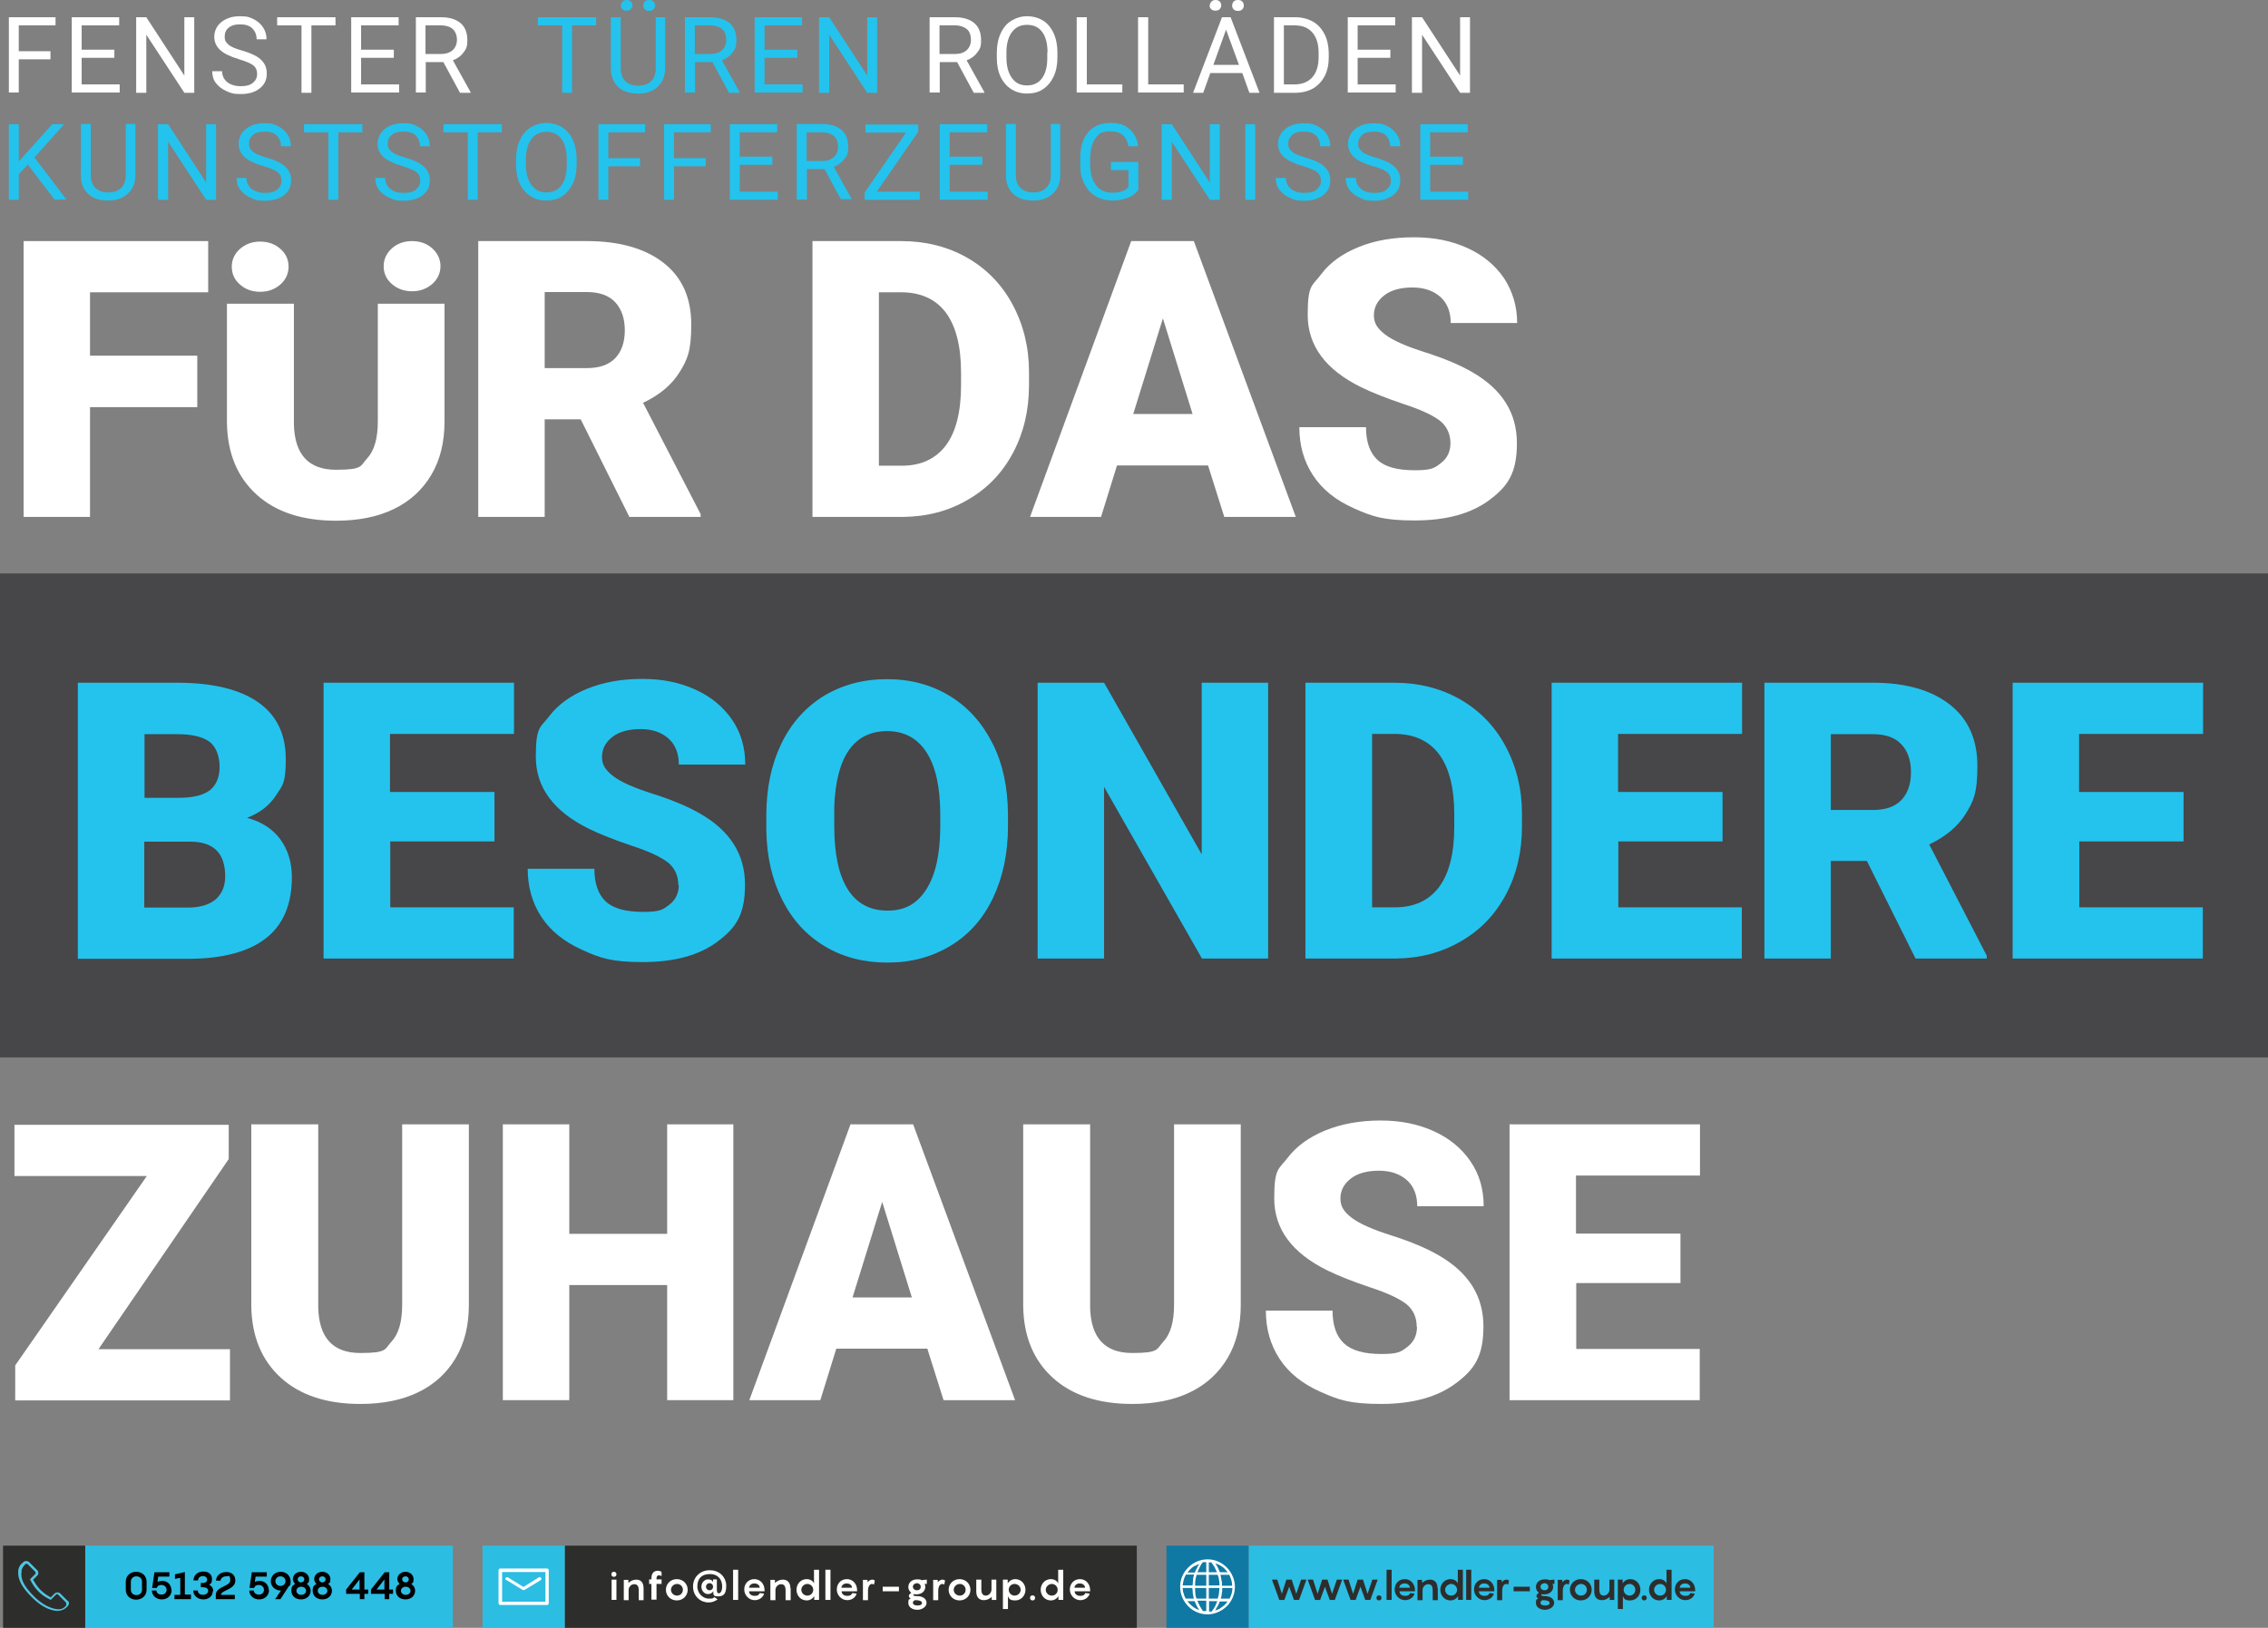 <svg xmlns="http://www.w3.org/2000/svg" viewBox="0 0 894.4 642.1"><rect x="0" y="0" width="894.4" height="642.1" fill="#808080" stroke="none"/><defs><style>      .cls-1 {        fill: #4fc6e0;      }      .cls-1, .cls-2 {        fill-rule: evenodd;      }      .cls-3, .cls-2 {        fill: #fff;      }      .cls-4 {        fill: #414042;        mix-blend-mode: multiply;      }      .cls-4, .cls-5, .cls-6, .cls-7, .cls-8 {        isolation: isolate;      }      .cls-4, .cls-6, .cls-8 {        opacity: .9;      }      .cls-9, .cls-6 {        fill: #23c3ed;      }      .cls-10, .cls-7 {        fill: #2d2d2c;      }      .cls-7 {        mix-blend-mode: hard-light;      }      .cls-8 {        fill: #0478a7;      }    </style></defs><g><g id="Layer_1"><g class="cls-5"><g id="Layer_2"><g id="Layer_2-2"><g><rect class="cls-4" y="226.2" width="894.4" height="190.9"></rect><g><g><path class="cls-3" d="M19.9,23.4H7.4v13.1h-3.9V6.8h18.4v3.2H7.4v10.2h12.5s0,3.2,0,3.2Z"></path><path class="cls-3" d="M45.1,22.8h-12.9v10.5h15v3.2h-18.9V6.8h18.7v3.2h-14.8v9.6h12.9v3.2h0Z"></path><path class="cls-3" d="M76.6,36.6h-3.9l-15-22.9v22.9h-4V6.8h4l15,23V6.8h3.9s0,29.8,0,29.8Z"></path><path class="cls-3" d="M94.1,23.3c-3.4-1-5.8-2.2-7.3-3.6s-2.3-3.1-2.3-5.2.9-4.3,2.8-5.8c1.9-1.5,4.3-2.3,7.3-2.3s3.9.4,5.5,1.2c1.6.8,2.8,1.9,3.7,3.3.9,1.4,1.3,2.9,1.3,4.6h-3.9c0-1.8-.6-3.2-1.7-4.3s-2.8-1.6-4.8-1.6-3.4.4-4.5,1.3c-1.1.9-1.6,2-1.6,3.6s.5,2.2,1.5,3.1,2.8,1.6,5.2,2.3c2.5.7,4.4,1.5,5.8,2.3s2.4,1.8,3.1,2.9,1,2.4,1,4c0,2.4-.9,4.3-2.8,5.8-1.9,1.5-4.4,2.2-7.5,2.2s-3.9-.4-5.7-1.2c-1.8-.8-3.1-1.9-4.1-3.2s-1.4-2.9-1.4-4.6h3.9c0,1.8.7,3.2,2,4.3,1.3,1,3.1,1.6,5.3,1.6s3.7-.4,4.8-1.3,1.7-2,1.7-3.5-.5-2.6-1.5-3.4c-1-.8-2.9-1.6-5.6-2.4h0Z"></path><path class="cls-3" d="M132.4,10h-9.6v26.6h-3.9V10h-9.6v-3.2h23v3.2h0Z"></path><path class="cls-3" d="M155.3,22.8h-12.9v10.5h15v3.2h-18.9V6.8h18.7v3.2h-14.8v9.6h12.9v3.2h0Z"></path><path class="cls-3" d="M174.9,24.5h-7v12h-3.9V6.8h9.9c3.4,0,5.9.8,7.7,2.3,1.8,1.5,2.7,3.8,2.7,6.7s-.5,3.5-1.5,4.9c-1,1.4-2.4,2.4-4.2,3.1l7,12.6v.2h-4.2l-6.5-12h0ZM167.9,21.3h6c1.9,0,3.5-.5,4.6-1.5s1.7-2.4,1.7-4.1-.6-3.3-1.6-4.2-2.7-1.5-4.8-1.5h-6v11.3h0Z"></path><path class="cls-9" d="M235.2,10h-9.6v26.6h-3.9V10h-9.6v-3.2h23v3.2h0Z"></path><path class="cls-9" d="M262.3,6.8v20.2c0,2.8-.9,5.1-2.6,6.9s-4.1,2.8-7.1,3h-1c-3.3,0-5.9-.8-7.8-2.6s-2.9-4.2-2.9-7.3V6.8h3.9v20.2c0,2.1.6,3.8,1.8,5,1.2,1.2,2.9,1.8,5.1,1.8s3.9-.6,5.1-1.8c1.2-1.2,1.8-2.9,1.8-5V6.8h4,0ZM244.9,2.2c0-.6.2-1.1.6-1.5S246.4,0,247.1,0s1.3.2,1.7.6c.4.4.6.9.6,1.5s-.2,1.1-.6,1.5-.9.6-1.7.6-1.3-.2-1.7-.6c-.4-.4-.6-.9-.6-1.5ZM253.7,2.2c0-.6.2-1.1.6-1.6.4-.4.9-.6,1.7-.6s1.3.2,1.7.6c.4.4.6.9.6,1.6s-.2,1.1-.6,1.5-.9.6-1.7.6-1.3-.2-1.7-.6c-.4-.4-.6-.9-.6-1.5Z"></path><path class="cls-9" d="M281.1,24.5h-7v12h-4V6.8h9.9c3.4,0,5.9.8,7.7,2.3s2.7,3.8,2.7,6.7-.5,3.5-1.5,4.9c-1,1.4-2.4,2.4-4.2,3.1l7,12.6v.2h-4.2l-6.5-12h0ZM274.1,21.3h6c2,0,3.5-.5,4.6-1.5s1.7-2.4,1.7-4.1-.5-3.3-1.6-4.2-2.7-1.5-4.8-1.5h-6v11.3h0Z"></path><path class="cls-9" d="M314.4,22.8h-12.9v10.5h15v3.2h-18.9V6.8h18.7v3.2h-14.8v9.6h12.9v3.2h0Z"></path><path class="cls-9" d="M346,36.6h-4l-15-22.9v22.9h-4V6.8h4l15,23V6.8h3.9v29.8Z"></path><path class="cls-3" d="M377.6,24.5h-7v12h-4V6.8h9.9c3.4,0,5.9.8,7.7,2.3s2.7,3.8,2.7,6.7-.5,3.5-1.5,4.9c-1,1.4-2.4,2.4-4.2,3.1l7,12.6v.2h-4.2l-6.5-12h0ZM370.6,21.3h6c2,0,3.5-.5,4.6-1.5s1.7-2.4,1.7-4.1-.5-3.3-1.6-4.2-2.7-1.5-4.8-1.5h-6v11.3h0Z"></path><path class="cls-3" d="M417,22.6c0,2.9-.5,5.5-1.5,7.6s-2.4,3.8-4.2,5c-1.8,1.2-3.9,1.7-6.3,1.7s-4.4-.6-6.2-1.7c-1.8-1.2-3.2-2.8-4.2-4.9-1-2.1-1.5-4.6-1.5-7.4v-2.1c0-2.9.5-5.4,1.5-7.6,1-2.2,2.4-3.9,4.2-5s3.9-1.8,6.2-1.8,4.5.6,6.3,1.7c1.8,1.1,3.2,2.8,4.2,5s1.5,4.7,1.5,7.6c0,0,0,1.9,0,1.9ZM413.1,20.7c0-3.5-.7-6.2-2.1-8.1s-3.4-2.8-6-2.8-4.4.9-5.9,2.8c-1.4,1.9-2.2,4.5-2.2,7.9v2.2c0,3.4.7,6.1,2.2,8.1,1.4,2,3.4,2.9,5.9,2.9s4.5-.9,5.9-2.8c1.4-1.9,2.1-4.5,2.1-7.9,0,0,0-2.2,0-2.2Z"></path><path class="cls-3" d="M428.5,33.3h14.1v3.2h-18V6.8h4v26.6h0Z"></path><path class="cls-3" d="M452.7,33.3h14.1v3.2h-18V6.8h4v26.6h0Z"></path><path class="cls-3" d="M489.8,28.8h-12.5l-2.8,7.8h-4l11.4-29.8h3.4l11.4,29.8h-4l-2.8-7.8h0ZM477.1,2.2c0-.6.2-1.1.6-1.5S478.5,0,479.3,0s1.3.2,1.7.6c.4.4.6.9.6,1.5s-.2,1.1-.6,1.5-.9.6-1.7.6-1.3-.2-1.7-.6c-.4-.4-.6-.9-.6-1.5ZM478.5,25.6h10.1l-5.1-13.9-5,13.9ZM485.9,2.2c0-.6.2-1.1.6-1.6.4-.4.9-.6,1.7-.6s1.3.2,1.7.6c.4.4.6.9.6,1.6s-.2,1.1-.6,1.5-.9.6-1.7.6-1.3-.2-1.7-.6-.6-.9-.6-1.5Z"></path><path class="cls-3" d="M502.4,36.6V6.8h8.4c2.6,0,4.9.6,6.9,1.7,2,1.1,3.5,2.8,4.6,4.9,1.1,2.1,1.6,4.5,1.7,7.3v1.9c0,2.8-.5,5.3-1.6,7.4-1.1,2.1-2.6,3.7-4.6,4.9-2,1.1-4.3,1.7-7,1.7h-8.2ZM506.3,10v23.3h4.1c3,0,5.4-.9,7.1-2.8,1.7-1.9,2.5-4.6,2.5-8v-1.7c0-3.4-.8-6-2.4-7.9-1.6-1.9-3.8-2.8-6.8-2.9h-4.6,0Z"></path><path class="cls-3" d="M548.3,22.8h-12.9v10.5h15v3.2h-18.9V6.8h18.7v3.2h-14.8v9.6h12.9v3.2h0Z"></path><path class="cls-3" d="M579.8,36.6h-4l-15-22.9v22.9h-4V6.8h4l15,23V6.8h3.9v29.8Z"></path></g><g><path class="cls-9" d="M11,64.9l-3.6,3.8v10.1h-3.9v-29.8h3.9v14.7l13.2-14.7h4.7l-11.7,13.1,12.6,16.6h-4.7s-10.6-13.8-10.5-13.8Z"></path><path class="cls-9" d="M53.4,49v20.2c0,2.8-.9,5.1-2.7,6.9s-4.1,2.8-7.1,3h-1c-3.3,0-5.8-.8-7.8-2.6s-2.9-4.2-2.9-7.3v-20.3h3.9v20.2c0,2.2.6,3.8,1.8,5,1.2,1.2,2.9,1.8,5.1,1.8s3.9-.6,5.1-1.8,1.8-2.9,1.8-5v-20.2s4,0,4,0Z"></path><path class="cls-9" d="M85.2,78.8h-3.9l-15-22.9v22.9h-4v-29.8h4l15,23v-23h3.9s0,29.8,0,29.8Z"></path><path class="cls-9" d="M103.7,65.5c-3.4-1-5.8-2.2-7.3-3.6s-2.3-3.2-2.3-5.2.9-4.3,2.8-5.8c1.9-1.5,4.3-2.3,7.3-2.3s3.9.4,5.5,1.2c1.6.8,2.8,1.9,3.7,3.3.9,1.4,1.3,2.9,1.3,4.6h-3.9c0-1.8-.6-3.2-1.7-4.3s-2.8-1.5-4.8-1.5-3.4.4-4.5,1.3-1.6,2-1.6,3.5.5,2.2,1.5,3.1,2.8,1.6,5.2,2.3c2.5.7,4.4,1.5,5.8,2.3,1.4.8,2.4,1.8,3.1,2.9s1,2.4,1,3.9c0,2.4-.9,4.3-2.8,5.8-1.9,1.4-4.4,2.2-7.5,2.2s-3.9-.4-5.7-1.2c-1.8-.8-3.1-1.9-4.1-3.2s-1.4-2.9-1.4-4.6h3.9c0,1.8.7,3.2,2,4.3,1.3,1,3.1,1.6,5.3,1.6s3.7-.4,4.8-1.3,1.7-2,1.7-3.5-.5-2.6-1.5-3.4c-1-.8-2.9-1.6-5.6-2.4h0Z"></path><path class="cls-9" d="M143,52.2h-9.6v26.6h-3.9v-26.6h-9.6v-3.2h23v3.2h0Z"></path><path class="cls-9" d="M158.6,65.5c-3.4-1-5.8-2.2-7.4-3.6s-2.3-3.2-2.3-5.2.9-4.3,2.8-5.8c1.9-1.5,4.3-2.3,7.3-2.3s3.9.4,5.5,1.2c1.6.8,2.8,1.9,3.7,3.3s1.3,2.9,1.3,4.6h-3.9c0-1.8-.6-3.2-1.7-4.3s-2.8-1.5-4.9-1.5-3.4.4-4.5,1.3-1.6,2-1.6,3.5.5,2.2,1.5,3.1,2.8,1.6,5.2,2.3c2.5.7,4.4,1.5,5.8,2.3,1.4.8,2.4,1.8,3.1,2.9s1,2.4,1,3.9c0,2.4-.9,4.3-2.8,5.8-1.9,1.4-4.4,2.2-7.5,2.2s-3.9-.4-5.7-1.2c-1.8-.8-3.1-1.9-4.1-3.2s-1.4-2.9-1.4-4.6h3.9c0,1.8.7,3.2,2,4.3s3.1,1.6,5.3,1.6,3.7-.4,4.8-1.3,1.7-2,1.7-3.5-.5-2.6-1.5-3.4c-1-.8-2.9-1.6-5.6-2.4h0Z"></path><path class="cls-9" d="M198,52.2h-9.6v26.6h-3.9v-26.6h-9.6v-3.2h23v3.2h0Z"></path><path class="cls-9" d="M227.4,64.8c0,2.9-.5,5.5-1.5,7.6s-2.4,3.8-4.2,5-3.9,1.7-6.3,1.7-4.4-.6-6.2-1.7c-1.8-1.2-3.2-2.8-4.2-4.9-1-2.1-1.5-4.6-1.5-7.4v-2.2c0-2.9.5-5.4,1.5-7.6,1-2.2,2.4-3.9,4.2-5s3.9-1.8,6.2-1.8,4.5.6,6.3,1.7c1.8,1.2,3.2,2.8,4.2,5,1,2.2,1.5,4.7,1.5,7.6v1.9ZM223.5,62.9c0-3.5-.7-6.2-2.1-8.1s-3.4-2.8-5.9-2.8-4.4.9-5.9,2.8c-1.4,1.9-2.2,4.5-2.2,7.9v2.2c0,3.4.7,6.1,2.2,8.1s3.4,2.9,5.9,2.9,4.5-.9,5.9-2.8,2.1-4.5,2.1-7.9v-2.2Z"></path><path class="cls-9" d="M252.4,65.6h-12.5v13.2h-3.9v-29.8h18.4v3.2h-14.5v10.2h12.5v3.2h0Z"></path><path class="cls-9" d="M278.3,65.6h-12.5v13.2h-3.9v-29.8h18.4v3.2h-14.5v10.2h12.5v3.2h0Z"></path><path class="cls-9" d="M304.6,65h-12.9v10.6h15v3.2h-18.9v-29.8h18.7v3.2h-14.8v9.6h12.9v3.2h0Z"></path><path class="cls-9" d="M325.2,66.7h-7v12h-4v-29.8h9.9c3.4,0,5.9.8,7.7,2.3,1.8,1.5,2.7,3.8,2.7,6.7s-.5,3.5-1.5,4.8-2.4,2.4-4.2,3.1l7,12.6v.2h-4.2l-6.5-12h0ZM318.2,63.5h6c2,0,3.5-.5,4.6-1.5,1.1-1,1.7-2.4,1.7-4.1s-.5-3.3-1.6-4.2-2.7-1.5-4.8-1.5h-6v11.3h0Z"></path><path class="cls-9" d="M345.7,75.6h17v3.2h-21.7v-2.9l16.3-23.6h-16v-3.2h20.8v2.9l-16.4,23.7Z"></path><path class="cls-9" d="M387.4,65h-12.9v10.6h15v3.2h-18.9v-29.8h18.7v3.2h-14.8v9.6h12.9v3.2h0Z"></path><path class="cls-9" d="M418.1,49v20.2c0,2.8-.9,5.1-2.6,6.9s-4.1,2.8-7.1,3h-1c-3.3,0-5.9-.8-7.8-2.6s-2.9-4.2-2.9-7.3v-20.3h3.9v20.2c0,2.2.6,3.8,1.8,5,1.2,1.2,2.9,1.8,5.1,1.8s3.9-.6,5.1-1.8,1.8-2.9,1.8-5v-20.2s4,0,4,0Z"></path><path class="cls-9" d="M449,74.8c-1,1.4-2.4,2.5-4.2,3.2s-3.9,1.1-6.3,1.1-4.6-.6-6.5-1.7-3.3-2.8-4.4-4.9-1.6-4.5-1.6-7.3v-2.6c0-4.5,1-8,3.1-10.4,2.1-2.5,5-3.7,8.8-3.7s5.6.8,7.5,2.4,3,3.8,3.5,6.8h-3.9c-.7-4-3.1-5.9-7-5.9s-4.6.9-6,2.8c-1.4,1.8-2,4.5-2.1,8v2.4c0,3.3.8,6,2.3,8s3.6,3,6.2,3,2.8-.2,3.9-.5c1.1-.3,2-.9,2.7-1.7v-6.7h-6.9v-3.2h10.8v10.9h0Z"></path><path class="cls-9" d="M481.1,78.8h-4l-15-22.9v22.9h-4v-29.8h4l15,23v-23h3.9v29.8Z"></path><path class="cls-9" d="M495,78.8h-3.9v-29.8h3.9v29.8Z"></path><path class="cls-9" d="M513.7,65.5c-3.4-1-5.8-2.2-7.4-3.6s-2.3-3.2-2.3-5.2.9-4.3,2.8-5.8c1.9-1.5,4.3-2.3,7.3-2.3s3.9.4,5.5,1.2c1.6.8,2.8,1.9,3.7,3.3.9,1.4,1.3,2.9,1.3,4.6h-4c0-1.8-.6-3.2-1.7-4.3s-2.8-1.5-4.8-1.5-3.5.4-4.5,1.3-1.6,2-1.6,3.5.5,2.2,1.5,3.1,2.8,1.6,5.2,2.3c2.5.7,4.4,1.5,5.8,2.3,1.4.8,2.4,1.8,3.1,2.9s1,2.4,1,3.9c0,2.4-.9,4.3-2.8,5.8-1.9,1.4-4.4,2.2-7.5,2.2s-4-.4-5.7-1.2c-1.8-.8-3.1-1.9-4.1-3.2s-1.4-2.9-1.4-4.6h4c0,1.8.7,3.2,2,4.3s3.1,1.6,5.3,1.6,3.7-.4,4.8-1.3,1.7-2,1.7-3.5-.5-2.6-1.5-3.4c-1-.8-2.9-1.6-5.6-2.4h0Z"></path><path class="cls-9" d="M541.2,65.5c-3.4-1-5.8-2.2-7.3-3.6-1.5-1.4-2.3-3.2-2.3-5.2s.9-4.3,2.8-5.8c1.9-1.5,4.3-2.3,7.3-2.3s3.9.4,5.5,1.2c1.6.8,2.8,1.9,3.7,3.3.9,1.4,1.3,2.9,1.3,4.6h-4c0-1.8-.6-3.2-1.7-4.3s-2.8-1.5-4.8-1.5-3.5.4-4.5,1.3-1.6,2-1.6,3.5.5,2.2,1.5,3.1,2.8,1.6,5.2,2.3c2.5.7,4.4,1.5,5.8,2.3,1.4.8,2.4,1.8,3.1,2.9s1,2.4,1,3.9c0,2.4-.9,4.3-2.8,5.8-1.9,1.4-4.4,2.2-7.5,2.2s-4-.4-5.7-1.2c-1.8-.8-3.1-1.9-4.1-3.2-1-1.4-1.4-2.9-1.4-4.6h4c0,1.8.7,3.2,2,4.3s3.1,1.6,5.3,1.6,3.7-.4,4.8-1.3,1.7-2,1.7-3.5-.5-2.6-1.5-3.4c-1-.8-2.9-1.6-5.6-2.4h0Z"></path><path class="cls-9" d="M576.9,65h-12.9v10.6h15v3.2h-18.9v-29.8h18.7v3.2h-14.8v9.6h12.9v3.2h0Z"></path></g><g><path class="cls-3" d="M77.8,160.6h-42.3v43.3H9.3v-108.8h72.8v20.2h-46.6v25h42.3v20.2h0Z"></path><path class="cls-3" d="M175.3,119.7v46.6c0,8.1-1.7,15.1-5.2,21s-8.4,10.4-14.8,13.5c-6.4,3.1-14,4.6-22.8,4.6-13.2,0-23.7-3.4-31.3-10.3-7.6-6.9-11.5-16.3-11.7-28.2v-47.1h26.4v47.6c.3,11.9,5.8,17.9,16.6,17.9s9.5-1.5,12.3-4.5c2.8-3,4.2-7.9,4.2-14.6v-46.4h26.2ZM91.4,105.2c0-2.7,1.1-5.1,3.2-7,2.2-1.9,4.8-2.9,8-2.9s5.9,1,8,2.9c2.2,1.9,3.2,4.3,3.2,7s-1.1,5.1-3.2,7c-2.2,1.9-4.8,2.9-8,2.9s-5.9-1-8-2.9c-2.2-1.9-3.2-4.3-3.2-7ZM151.3,105c0-2.7,1.1-5.1,3.2-7s4.8-2.9,8-2.9,5.9,1,8,2.9,3.2,4.3,3.2,7-1.1,5.1-3.2,7c-2.2,1.9-4.9,2.9-8,2.9s-5.9-1-8-2.9c-2.2-1.9-3.2-4.3-3.2-7Z"></path><path class="cls-3" d="M229,165.4h-14.2v38.5h-26.2v-108.8h42.8c12.9,0,23,2.9,30.3,8.6,7.3,5.7,10.9,13.8,10.9,24.3s-1.5,13.8-4.6,18.8-7.9,9-14.4,12.1l22.7,43.9v1.1h-28.1l-19.2-38.5h0ZM214.8,145.2h16.6c5,0,8.7-1.3,11.2-3.9s3.8-6.3,3.8-11-1.3-8.4-3.8-11.1c-2.5-2.7-6.3-4-11.2-4h-16.6v30Z"></path><path class="cls-3" d="M320.4,203.9v-108.8h35c9.6,0,18.3,2.2,25.9,6.5,7.7,4.4,13.7,10.5,18,18.5s6.5,16.9,6.5,26.7v5c0,10-2.1,18.9-6.3,26.8-4.2,7.9-10.1,14.1-17.8,18.5-7.6,4.5-16.2,6.7-25.6,6.8h-35.8,0ZM346.6,115.3v68.4h9.1c7.5,0,13.3-2.7,17.3-8s6-13.3,6-23.9v-4.7c0-10.5-2-18.4-6-23.8-4-5.3-9.9-8-17.6-8h-8.8Z"></path><path class="cls-3" d="M476.5,183.6h-36l-6.3,20.3h-28l39.9-108.8h24.7l40.2,108.8h-28.2l-6.4-20.3h0ZM446.9,163.3h23.4l-11.7-37.7-11.7,37.7h0Z"></path><path class="cls-3" d="M572,175c0-3.8-1.4-6.8-4.1-9-2.7-2.1-7.5-4.4-14.3-6.6-6.8-2.3-12.4-4.5-16.7-6.6-14.1-6.9-21.2-16.4-21.2-28.6s1.8-11.3,5.3-16,8.5-8.2,14.9-10.8,13.7-3.8,21.7-3.8,14.8,1.4,21,4.2c6.2,2.8,11,6.8,14.5,11.9,3.4,5.2,5.2,11.1,5.2,17.7h-26.2c0-4.4-1.4-7.9-4.1-10.3-2.7-2.4-6.4-3.7-11-3.7s-8.4,1-11.1,3.1c-2.7,2.1-4.1,4.7-4.1,7.9s1.5,5.3,4.5,7.6,8.2,4.6,15.8,7c7.5,2.4,13.7,5,18.5,7.8,11.8,6.8,17.6,16.1,17.6,28s-3.6,17-10.8,22.4-17,8.1-29.5,8.1-16.8-1.6-24-4.8c-7.2-3.2-12.5-7.5-16.1-13s-5.4-11.8-5.4-19h26.3c0,5.8,1.5,10.1,4.5,12.9s7.9,4.1,14.7,4.1,7.8-.9,10.3-2.8c2.5-1.9,3.8-4.5,3.8-7.9h0Z"></path><path class="cls-9" d="M30.7,378.1v-108.8h39.1c14,0,24.7,2.6,32,7.7s10.9,12.6,10.9,22.4-1.3,10.4-3.9,14.4c-2.6,4-6.4,6.9-11.4,8.8,5.7,1.5,10,4.3,13.1,8.4,3,4.1,4.6,9.1,4.6,15,0,10.7-3.4,18.7-10.1,24s-16.8,8.1-30,8.2H30.7ZM56.9,314.7h13.7c5.7,0,9.8-1.1,12.3-3.1,2.4-2,3.7-5.1,3.7-9.1s-1.3-7.9-4-9.9-6.9-3-12.8-3h-12.8v25.2h0ZM56.9,331.9v26.1h17.2c4.7,0,8.4-1.1,10.9-3.2,2.5-2.2,3.8-5.2,3.8-9.1,0-9.1-4.5-13.6-13.5-13.7h-18.4,0Z"></path><path class="cls-9" d="M195.1,331.9h-41.2v26h48.7v20.2h-75v-108.8h75.1v20.2h-48.9v22.9h41.2v19.4Z"></path><path class="cls-9" d="M267.5,349.2c0-3.8-1.4-6.8-4.1-9-2.7-2.1-7.5-4.4-14.3-6.6-6.8-2.3-12.4-4.5-16.7-6.6-14.1-6.9-21.1-16.4-21.1-28.5s1.8-11.4,5.3-16c3.5-4.6,8.5-8.2,14.9-10.8,6.4-2.6,13.6-3.9,21.7-3.9s14.8,1.4,21,4.2c6.2,2.8,11,6.8,14.5,11.9s5.2,11,5.2,17.7h-26.2c0-4.4-1.4-7.9-4.1-10.3-2.7-2.4-6.4-3.7-11-3.7s-8.4,1-11.1,3.1c-2.7,2.1-4.1,4.7-4.1,7.9s1.5,5.3,4.5,7.6,8.2,4.6,15.8,7c7.5,2.4,13.7,5,18.5,7.8,11.8,6.8,17.6,16.1,17.6,28s-3.6,17-10.8,22.4c-7.2,5.4-17,8.1-29.5,8.1s-16.8-1.6-23.9-4.8c-7.1-3.2-12.5-7.5-16.1-13s-5.4-11.8-5.4-19h26.3c0,5.8,1.5,10.1,4.5,12.9,3,2.8,7.9,4.1,14.7,4.1s7.8-.9,10.3-2.8c2.5-1.9,3.8-4.5,3.8-7.9h0Z"></path><path class="cls-9" d="M397.5,326c0,10.6-2,20-5.9,28.2-3.9,8.2-9.5,14.5-16.8,18.9s-15.5,6.6-24.8,6.6-17.5-2.1-24.7-6.4-12.8-10.4-16.8-18.3c-4-7.9-6.1-17-6.3-27.3v-6.1c0-10.7,2-20.1,5.9-28.2,3.9-8.1,9.5-14.4,16.8-18.9,7.3-4.4,15.6-6.6,24.9-6.6s17.4,2.2,24.7,6.6c7.2,4.4,12.8,10.6,16.9,18.7s6,17.4,6.1,27.8v5h0ZM370.8,321.4c0-10.8-1.8-19-5.4-24.6-3.6-5.6-8.8-8.4-15.5-8.4-13.1,0-20.1,9.9-20.9,29.6v8c0,10.7,1.7,18.9,5.2,24.6s8.8,8.6,15.8,8.6,11.7-2.8,15.3-8.4,5.4-13.7,5.5-24.3v-5h0Z"></path><path class="cls-9" d="M500.1,378.1h-26.1l-38.6-67.7v67.7h-26.2v-108.8h26.2l38.5,67.7v-67.7h26.2v108.8h0Z"></path><path class="cls-9" d="M514.8,378.1v-108.8h35c9.6,0,18.3,2.2,25.9,6.5,7.7,4.4,13.7,10.5,18,18.5,4.3,8,6.5,16.9,6.5,26.7v5c0,10-2.1,18.9-6.3,26.8-4.2,7.9-10.1,14.1-17.8,18.5-7.7,4.5-16.2,6.7-25.6,6.8h-35.8,0ZM541.1,289.5v68.4h9.1c7.5,0,13.3-2.7,17.3-8,4-5.4,6-13.3,6-23.9v-4.7c0-10.5-2-18.4-6-23.8-4-5.3-9.9-8-17.6-8h-8.8Z"></path><path class="cls-9" d="M679.4,331.9h-41.2v26h48.7v20.2h-75v-108.8h75.1v20.2h-48.9v22.9h41.2v19.4h0Z"></path><path class="cls-9" d="M736.2,339.6h-14.2v38.5h-26.2v-108.8h42.8c12.9,0,23,2.9,30.3,8.6,7.3,5.7,10.9,13.8,10.9,24.3s-1.5,13.8-4.6,18.8c-3.1,5-7.9,9-14.4,12.1l22.7,43.9v1.1h-28.1l-19.2-38.5h0ZM722,319.5h16.6c5,0,8.7-1.3,11.2-3.9s3.8-6.3,3.8-11-1.3-8.4-3.8-11c-2.5-2.7-6.3-4-11.2-4h-16.6v30Z"></path><path class="cls-9" d="M861.2,331.9h-41.2v26h48.7v20.2h-75v-108.8h75.1v20.2h-48.9v22.9h41.2v19.4h0Z"></path><path class="cls-3" d="M38.7,532.2h52v20.2H6v-13.8l51.9-74.7H5.7v-20.2h84.5v13.5s-51.5,75.2-51.5,75.2Z"></path><path class="cls-3" d="M184.9,443.5v71.2c0,8.1-1.7,15.1-5.2,21s-8.4,10.4-14.8,13.5c-6.4,3.1-14,4.6-22.8,4.6-13.2,0-23.7-3.4-31.3-10.3-7.6-6.9-11.5-16.3-11.7-28.2v-71.8h26.4v72.3c.3,11.9,5.8,17.9,16.6,17.9s9.5-1.5,12.3-4.5c2.8-3,4.2-7.8,4.2-14.6v-71.1h26.2Z"></path><path class="cls-3" d="M289.2,552.3h-26.1v-45.4h-38.6v45.4h-26.2v-108.8h26.2v43.2h38.6v-43.2h26.1v108.8Z"></path><path class="cls-3" d="M365.8,532h-36l-6.3,20.3h-28l39.9-108.8h24.7l40.2,108.8h-28.2l-6.4-20.3h0ZM336.2,511.8h23.4l-11.7-37.7-11.7,37.7h0Z"></path><path class="cls-3" d="M489.3,443.5v71.2c0,8.1-1.7,15.1-5.2,21s-8.4,10.4-14.8,13.5c-6.4,3.1-14,4.6-22.8,4.6-13.2,0-23.7-3.4-31.3-10.3-7.6-6.9-11.5-16.3-11.7-28.2v-71.8h26.4v72.3c.3,11.9,5.8,17.9,16.6,17.9s9.5-1.5,12.3-4.5c2.8-3,4.2-7.8,4.2-14.6v-71.1h26.2Z"></path><path class="cls-3" d="M558.7,523.4c0-3.8-1.4-6.8-4.1-9-2.7-2.1-7.5-4.4-14.3-6.6-6.8-2.3-12.4-4.5-16.7-6.6-14.1-6.9-21.1-16.4-21.1-28.5s1.8-11.4,5.3-16c3.5-4.6,8.5-8.2,14.9-10.8s13.7-3.9,21.7-3.9,14.8,1.4,21,4.2c6.2,2.8,11,6.8,14.5,11.9s5.2,11,5.2,17.7h-26.2c0-4.4-1.4-7.9-4.1-10.3-2.7-2.4-6.4-3.7-11-3.7s-8.4,1-11.1,3.1c-2.7,2.1-4.1,4.7-4.1,7.9s1.5,5.3,4.5,7.6,8.2,4.6,15.8,7c7.5,2.4,13.7,5,18.5,7.8,11.8,6.8,17.6,16.1,17.6,28s-3.6,17-10.8,22.4-17,8.2-29.5,8.2-16.8-1.6-24-4.8c-7.2-3.2-12.5-7.5-16.1-13-3.6-5.5-5.4-11.8-5.4-19h26.3c0,5.8,1.5,10.1,4.5,12.9s7.9,4.2,14.7,4.2,7.8-.9,10.3-2.8,3.8-4.5,3.8-7.9h0Z"></path><path class="cls-3" d="M662.8,506.1h-41.2v26h48.7v20.2h-75v-108.8h75.1v20.2h-48.9v22.9h41.2v19.4h0Z"></path></g><g><rect class="cls-6" x="33.6" y="609.7" width="145" height="32.4"></rect><rect class="cls-7" x="1.2" y="609.7" width="32.4" height="32.4"></rect><path class="cls-1" d="M26.9,631.7l-3.1-3.1c-.6-.6-1.6-.6-2.3,0l-1.5,1.5c0,0-.2,0-.3-.2-.9-.5-2.3-1.3-3.7-2.7s-2.2-2.8-2.8-3.8c0,0,0-.2-.2-.2l1.1-1.1.5-.5c.7-.6.7-1.7,0-2.3l-3.1-3.1c-.7-.6-1.7-.6-2.3,0l-.9.8h0c-.3.4-.6.8-.8,1.3-.2.4-.2.8-.3,1.2-.3,3.3,1.2,6.4,5.4,10.6,5.8,5.8,10.4,5.4,10.6,5.3.4,0,.8-.2,1.3-.3.9-.3,1.5-.8,2.2-1.5.6-.7.7-1.7,0-2.3h0ZM26.2,633.3l-.4.3-.2.2c-.2.2-.7.6-1.2.8-.3,0-.7.2-1.1.2,0,0-4.4.3-9.8-5-4.6-4.6-5.4-7.3-5-9.9,0-.3,0-.7.2-1,.2-.7.6-1.1.8-1.3l.5-.6c.2-.2.7-.2.9,0l3,3c.2.2.2.7,0,.9l-2.1,2.1.2.3c.2.2.2.3.3.6.6,1,1.4,2.4,2.9,3.9s2.9,2.3,3.9,2.8c.2.2.4.2.6.3l.3.2,2.1-2.1c.2-.2.7-.3.8,0l3.1,3.1c.2.2.2.7,0,.9h0Z"></path><rect class="cls-7" x="222.7" y="609.7" width="225.6" height="32.4"></rect><rect class="cls-6" x="190.3" y="609.7" width="32.4" height="32.4"></rect><path class="cls-2" d="M215.7,618.7h-18.4c-.3,0-.7.3-.7.7v13c0,.3.3.7.7.7h18.4c.4,0,.7-.3.7-.7v-13c0-.3-.2-.7-.7-.7h0ZM199.8,623.3l6.4,3.9c0,0,.2,0,.3,0,.2,0,.2,0,.3,0l6.4-3.9c.3-.2.4-.7.2-.9-.2-.3-.6-.4-.9-.2l-6.1,3.8-6.1-3.8c-.2-.2-.7,0-.9.2-.2.2,0,.7.2.9h0ZM215.1,631.8h-17.1v-11.7h17.1v11.7Z"></path><rect class="cls-6" x="492.4" y="609.7" width="183.4" height="32.4"></rect><rect class="cls-8" x="460" y="609.7" width="32.4" height="32.4"></rect><path class="cls-2" d="M468.6,618.3c1.9-1.9,4.6-3.2,7.6-3.2s5.6,1.2,7.6,3.2c1.9,2,3.2,4.7,3.2,7.6s-1.2,5.7-3.2,7.7c-2,1.9-4.7,3.2-7.6,3.2s-5.7-1.2-7.6-3.2c-2-2-3.2-4.7-3.2-7.7s1.2-5.6,3.2-7.6h0ZM473.2,633.6c.4.7.8,1.3,1.2,1.9.2,0,.5,0,.7,0h0c.2,0,.4,0,.6,0v-4.1h-3.5c.3.8.6,1.4.9,2h0ZM470.2,626.4h-3.8c0,.8.1,1.5.4,2.2.1.7.5,1.4.8,2h3.2c-.1-.6-.3-1.3-.4-2,0-.7-.1-1.4-.2-2.2h0ZM476.7,616.2v4h3.2c-.3-.7-.6-1.4-.9-2-.4-.7-.9-1.3-1.3-1.9-.1,0-.3,0-.5,0h-.5ZM480.7,623.3c0-.7-.2-1.4-.5-2.1h-3.5v4.2h4.2c0-.8,0-1.5-.2-2.2h0ZM472.2,620.2h3.5v-4c-.2,0-.4,0-.6,0-.2,0-.5,0-.7,0-.5.5-.9,1.2-1.2,1.8h0c-.3.7-.6,1.3-.9,2h0ZM475.7,625.4v-4.2h-3.8c-.2.7-.4,1.4-.5,2.1s-.1,1.4-.1,2.2h4.4,0ZM466.5,625.4h3.8c0-.8.2-1.5.2-2.2,0-.7.2-1.4.4-2.1h-3.2c-.4.7-.7,1.4-.9,2.1-.2.7-.3,1.4-.4,2.2h0ZM475.7,626.4h-4.4c0,.7,0,1.5.1,2.2,0,.7.2,1.4.5,2h3.8v-4.2h0ZM480,631.6h-3.2v4.1h.5c.2,0,.4,0,.5,0,.5-.6.9-1.2,1.3-1.9.3-.6.6-1.3.9-2.1h0ZM476.7,626.4v4.2h3.5c.2-.6.4-1.3.5-2,.1-.7.1-1.5.2-2.2h-4.2ZM486,626.4h-4c0,.8,0,1.5-.2,2.2,0,.7-.2,1.4-.4,2h3.5c.3-.6.6-1.3.8-2,.2-.7.3-1.4.3-2.2h0ZM481.7,623.3c.2.7.2,1.4.2,2.2h4c0-.8-.1-1.5-.3-2.2-.2-.7-.5-1.4-.8-2.1h-3.5c.1.7.3,1.4.4,2.1h0ZM481,620.2h3.1c0-.2-.2-.3-.4-.5h0c-.1-.2-.4-.5-.6-.7-.5-.6-1.2-1.1-1.9-1.5-.6-.3-1.2-.6-1.9-.8.3.5.6,1,.9,1.5h0c.3.7.6,1.3.9,2h0ZM471.2,617.6c-.7.4-1.3.9-1.9,1.5-.2.2-.4.5-.6.7h0c-.1.2-.3.3-.4.5h2.9c.2-.6.5-1.3.9-1.9.2-.5.5-1,.9-1.5-.6.2-1.2.5-1.7.8h0ZM471.2,631.6h-2.9c0,.2.2.4.4.5h0c.1.2.4.5.6.7.5.5,1.2,1.1,1.9,1.5.5.3,1.1.6,1.7.8-.3-.5-.6-1-.9-1.5-.3-.6-.6-1.3-.9-2h0ZM481.2,634.4c.7-.5,1.4-.9,1.9-1.5.2-.2.5-.5.6-.7h0c.1-.2.3-.3.5-.5h-3.2c-.2.7-.5,1.4-.9,2s-.6,1.1-.9,1.6c.7-.2,1.3-.5,1.9-.8h0Z"></path><g><path class="cls-3" d="M241.1,621c0-.6.4-1,1-1s1,.4,1,1-.4,1-1,1-1-.4-1-1ZM243.1,631.1h-1.9v-8h1.9v8Z"></path><path class="cls-3" d="M253.8,626.4v4.8h-1.9v-3.8c0-1.9-.7-2.5-1.8-2.5s-2.2,1-2.2,2.3v4h-1.9v-8h1.8v1.2c.9-.8,1.9-1.3,3.1-1.3,1.9,0,2.9,1.2,2.9,3.4h0Z"></path><path class="cls-3" d="M258.9,622.8v.2h2v1.8h-2v6.2h-2v-6.2h-.9v-1.8h.9v-.5c0-2.2,1.3-2.9,2.4-2.9s1.3.3,1.6.5v1.6c-.1,0-.6-.3-.9-.3-.9,0-1.1.5-1.1,1.3h0Z"></path><path class="cls-3" d="M262.6,627.1c0-2.3,1.8-4.2,4.3-4.2s4.3,1.9,4.3,4.2-1.8,4.2-4.3,4.2-4.3-1.9-4.3-4.2ZM269.3,627.1c0-1.3-1-2.3-2.3-2.3s-2.4,1.1-2.4,2.3,1,2.3,2.4,2.3,2.3-1.1,2.3-2.3Z"></path><path class="cls-3" d="M280,619.4c3.7,0,6.4,2.7,6.4,6.2s-1.4,4.1-3.3,4.1-1.8-.7-1.8-2.1c-.3.7-1.2,1.2-2.1,1.2-1.4,0-2.6-1.3-2.6-2.9s1.2-2.9,2.6-2.9,1.7.5,2,1.1v-1.1h1.5v4.2c0,.8.2,1.3.8,1.3s1.3-.9,1.3-2.7c0-2.6-1.5-4.9-4.9-4.9s-4.9,2-4.9,4.9,2.4,4.8,4.5,4.8,1.6-.2,2.2-.6l1.3.9c-1,.7-2.1,1.2-3.6,1.2-3.1,0-6.1-2.4-6.1-6.3s3.1-6.4,6.4-6.4h0ZM279.8,627.3c.8,0,1.4-.6,1.4-1.4s-.6-1.4-1.4-1.4-1.4.7-1.4,1.4.6,1.4,1.4,1.4Z"></path><path class="cls-3" d="M291.1,631.1h-2v-11.9h2v11.9Z"></path><path class="cls-3" d="M301.5,627.7h-6.1c0,1,.8,1.8,2.2,1.8s1.7-.5,2-1.1l1.7.2c-.2,1.1-1.5,2.6-3.7,2.6s-4.1-1.9-4.1-4.2,1.6-4.1,4-4.1,4,2,4,4.3v.5h0ZM295.5,626.3h4.1c0-.9-.8-1.7-2.1-1.7s-2,.8-2.1,1.7h0Z"></path><path class="cls-3" d="M311.8,626.4v4.8h-2v-3.8c0-1.9-.7-2.5-1.8-2.5s-2.2,1-2.2,2.3v4h-2v-8h1.8v1.2c.9-.8,1.9-1.3,3.1-1.3,1.9,0,3,1.2,3,3.4h0Z"></path><path class="cls-3" d="M318.1,622.9c1.4,0,2.5.7,2.9,1.7v-5.4h2v11.9h-1.9v-1.5c-.5.9-1.6,1.7-3,1.7-2.3,0-4-1.9-4-4.2s1.7-4.2,4-4.2h0ZM318.4,629.4c1.4,0,2.3-1.1,2.3-2.3s-1-2.3-2.3-2.3-2.4,1.1-2.4,2.3,1,2.3,2.4,2.3Z"></path><path class="cls-3" d="M327.5,631.1h-2v-11.9h2v11.9Z"></path><path class="cls-3" d="M338,627.7h-6.1c0,1,.8,1.8,2.2,1.8s1.7-.5,2-1.1l1.7.2c-.2,1.1-1.5,2.6-3.7,2.6s-4.1-1.9-4.1-4.2,1.6-4.1,4-4.1,4,2,4,4.3v.5h0ZM331.9,626.3h4.1c0-.9-.8-1.7-2.1-1.7s-2,.8-2.1,1.7h0Z"></path><path class="cls-3" d="M345,623.3l-.3,1.7c-.2,0-.5-.2-.8-.2-1,0-1.6,1.1-1.6,2.8v3.6h-2v-8h1.8v.9c.6-.6,1.2-1,1.8-1s.8.2,1,.3h0Z"></path><path class="cls-3" d="M354.5,625.9v1.8h-6.4v-1.8h6.4Z"></path><path class="cls-3" d="M365.4,624.8h-.8c.2.3.3.7.3,1.1,0,1.8-1.5,3-3.4,3s-.8,0-1.1-.2c-.1.1-.2.2-.2.4,0,.4.5.5,1.4.5,2.5,0,3.8,1.2,3.8,2.7s-1.8,2.7-3.6,2.7-3.6-.9-3.6-2.7.4-1.3.9-1.7c-.4-.3-.7-.7-.7-1.1s.5-1,1-1.2c-.7-.5-1.2-1.3-1.2-2.3,0-1.8,1.5-3,3.4-3s1.2.1,1.7.3l2.2-.2v1.7h0ZM363.1,625.9c0-.8-.7-1.4-1.5-1.4s-1.6.6-1.6,1.4.7,1.4,1.6,1.4,1.5-.5,1.5-1.4ZM361,631.2h-.2c-.4.2-.8.5-.8,1,0,.7.7,1.1,1.8,1.1s1.8-.3,1.8-1-1-1.1-2.5-1.1h0Z"></path><path class="cls-3" d="M372.7,623.3l-.3,1.7c-.2,0-.5-.2-.8-.2-1,0-1.6,1.1-1.6,2.8v3.6h-2v-8h1.8v.9c.6-.6,1.2-1,1.8-1s.8.2,1,.3h0Z"></path><path class="cls-3" d="M374.1,627.1c0-2.3,1.8-4.2,4.3-4.2s4.3,1.9,4.3,4.2-1.8,4.2-4.3,4.2-4.3-1.9-4.3-4.2ZM380.8,627.1c0-1.3-1-2.3-2.3-2.3s-2.4,1.1-2.4,2.3,1,2.3,2.4,2.3,2.3-1.1,2.3-2.3Z"></path><path class="cls-3" d="M392.9,623.1v8h-1.8v-1.2c-.9.8-1.9,1.3-3.1,1.3-1.9,0-3-1.2-3-3.4v-4.7h2v3.8c0,1.9.7,2.5,1.8,2.5s2.2-1.1,2.2-2.4v-3.9h2Z"></path><path class="cls-3" d="M395.6,623.1h1.8v1.5c.5-.9,1.6-1.7,3-1.7,2.3,0,4,1.9,4,4.2s-1.7,4.2-4,4.2-2.4-.7-2.9-1.7v5.1h-2v-11.7h0ZM400.1,629.4c1.4,0,2.4-1.1,2.4-2.3s-1-2.3-2.4-2.3-2.3,1.1-2.3,2.3,1,2.3,2.3,2.3Z"></path><path class="cls-3" d="M406.2,630.3c0-.6.4-1,1-1s1,.4,1,1-.4,1-1,1-1-.4-1-1Z"></path><path class="cls-3" d="M414.4,622.9c1.4,0,2.5.7,2.9,1.7v-5.4h2v11.9h-1.9v-1.5c-.5.9-1.6,1.7-3,1.7-2.3,0-4-1.9-4-4.2s1.7-4.2,4-4.2h0ZM414.8,629.4c1.4,0,2.3-1.1,2.3-2.3s-1-2.3-2.3-2.3-2.4,1.1-2.4,2.3,1,2.3,2.4,2.3Z"></path><path class="cls-3" d="M429.9,627.7h-6.1c0,1,.8,1.8,2.2,1.8s1.7-.5,2-1.1l1.7.2c-.2,1.1-1.5,2.6-3.7,2.6s-4.1-1.9-4.1-4.2,1.6-4.1,4-4.1,4,2,4,4.3v.5h0ZM423.8,626.3h4.1c0-.9-.8-1.7-2.1-1.7s-2,.8-2.1,1.7h0Z"></path></g><g><path class="cls-10" d="M515.2,623.1l-2.9,8h-2l-1.9-5.2-1.9,5.2h-2l-2.9-8h2.1l1.8,5.6,1.8-5.6h2.1l1.8,5.6,1.9-5.6h2.1,0Z"></path><path class="cls-10" d="M529.3,623.1l-2.9,8h-2l-1.9-5.2-1.9,5.2h-2l-2.9-8h2.1l1.8,5.6,1.8-5.6h2.1l1.8,5.6,1.9-5.6h2.1,0Z"></path><path class="cls-10" d="M543.3,623.1l-2.9,8h-2l-1.9-5.2-1.9,5.2h-2l-2.9-8h2.1l1.8,5.6,1.8-5.6h2.1l1.8,5.6,1.9-5.6h2.1,0Z"></path><path class="cls-10" d="M542.8,630.3c0-.6.4-1,1-1s1,.4,1,1-.4,1-1,1-1-.4-1-1Z"></path><path class="cls-10" d="M548.8,631.1h-2v-11.9h2v11.9Z"></path><path class="cls-10" d="M558,627.7h-6.1c0,1,.8,1.8,2.2,1.8s1.7-.5,2-1.1l1.7.2c-.2,1.1-1.5,2.6-3.7,2.6s-4.1-1.9-4.1-4.2,1.6-4.1,4-4.1,4,2,4,4.3v.5h0ZM551.9,626.3h4.1c0-.9-.8-1.7-2.1-1.7s-2,.8-2.1,1.7h0Z"></path><path class="cls-10" d="M567,626.4v4.8h-2v-3.8c0-1.9-.7-2.5-1.8-2.5s-2.2,1-2.2,2.3v4h-2v-8h1.8v1.2c.9-.8,1.9-1.3,3.1-1.3,1.9,0,3,1.2,3,3.4h0Z"></path><path class="cls-10" d="M572,622.9c1.4,0,2.5.7,2.9,1.7v-5.4h2v11.9h-1.9v-1.5c-.5.9-1.6,1.7-3,1.7-2.3,0-4-1.9-4-4.2s1.7-4.2,4-4.2h0ZM572.3,629.4c1.4,0,2.3-1.1,2.3-2.3s-1-2.3-2.3-2.3-2.4,1.1-2.4,2.3,1,2.3,2.4,2.3Z"></path><path class="cls-10" d="M580.2,631.1h-2v-11.9h2v11.9Z"></path><path class="cls-10" d="M589.3,627.7h-6.1c0,1,.8,1.8,2.2,1.8s1.7-.5,2-1.1l1.7.2c-.2,1.1-1.5,2.6-3.7,2.6s-4.1-1.9-4.1-4.2,1.6-4.1,4-4.1,4,2,4,4.3v.5h0ZM583.3,626.3h4.1c0-.9-.8-1.7-2.1-1.7s-2,.8-2.1,1.7h0Z"></path><path class="cls-10" d="M595.1,623.3l-.3,1.7c-.2,0-.5-.2-.8-.2-1,0-1.6,1.1-1.6,2.8v3.6h-2v-8h1.8v.9c.6-.6,1.2-1,1.8-1s.8.2,1,.3h0Z"></path><path class="cls-10" d="M603.3,625.9v1.8h-6.4v-1.8h6.4Z"></path><path class="cls-10" d="M613,624.8h-.8c.2.3.3.7.3,1.1,0,1.8-1.5,3-3.4,3s-.8,0-1.1-.2c-.1.1-.2.2-.2.4,0,.4.5.5,1.3.5,2.5,0,3.8,1.2,3.8,2.7s-1.8,2.7-3.6,2.7-3.6-.9-3.6-2.7.4-1.3.9-1.7c-.4-.3-.7-.7-.7-1.1s.5-1,1-1.2c-.7-.5-1.2-1.3-1.2-2.3,0-1.8,1.5-3,3.4-3s1.2.1,1.7.3l2.2-.2v1.7h0ZM610.6,625.9c0-.8-.7-1.4-1.5-1.4s-1.6.6-1.6,1.4.7,1.4,1.6,1.4,1.5-.5,1.5-1.4ZM608.5,631.2h-.2c-.4.2-.8.5-.8,1,0,.7.7,1.1,1.8,1.1s1.8-.3,1.8-1-1-1.1-2.5-1.1h0Z"></path><path class="cls-10" d="M619,623.3l-.3,1.7c-.2,0-.5-.2-.8-.2-1,0-1.6,1.1-1.6,2.8v3.6h-2v-8h1.8v.9c.6-.6,1.2-1,1.8-1s.8.2,1,.3h0Z"></path><path class="cls-10" d="M619.1,627.1c0-2.3,1.8-4.2,4.3-4.2s4.3,1.9,4.3,4.2-1.8,4.2-4.3,4.2-4.3-1.9-4.3-4.2ZM625.8,627.1c0-1.3-1-2.3-2.3-2.3s-2.4,1.1-2.4,2.3,1,2.3,2.4,2.3,2.3-1.1,2.3-2.3Z"></path><path class="cls-10" d="M636.6,623.1v8h-1.8v-1.2c-.9.8-1.9,1.3-3.1,1.3-1.9,0-3-1.2-3-3.4v-4.7h2v3.8c0,1.9.7,2.5,1.8,2.5s2.2-1.1,2.2-2.4v-3.9h2Z"></path><path class="cls-10" d="M638.1,623.1h1.8v1.5c.5-.9,1.6-1.7,3-1.7,2.3,0,4,1.9,4,4.2s-1.7,4.2-4,4.2-2.4-.7-2.9-1.7v5.1h-2v-11.7h0ZM642.6,629.4c1.4,0,2.3-1.1,2.3-2.3s-1-2.3-2.3-2.3-2.3,1.1-2.3,2.3,1,2.3,2.3,2.3Z"></path><path class="cls-10" d="M647.4,630.3c0-.6.4-1,1-1s1,.4,1,1-.4,1-1,1-1-.4-1-1Z"></path><path class="cls-10" d="M654.3,622.9c1.4,0,2.5.7,2.9,1.7v-5.4h2v11.9h-1.9v-1.5c-.5.9-1.6,1.7-3,1.7-2.3,0-4-1.9-4-4.2s1.7-4.2,4-4.2h0ZM654.7,629.4c1.4,0,2.3-1.1,2.3-2.3s-1-2.3-2.3-2.3-2.4,1.1-2.4,2.3,1,2.3,2.4,2.3Z"></path><path class="cls-10" d="M668.5,627.7h-6.1c0,1,.8,1.8,2.2,1.8s1.7-.5,2-1.1l1.7.2c-.2,1.1-1.5,2.6-3.7,2.6s-4.1-1.9-4.1-4.2,1.6-4.1,4-4.1,4,2,4,4.3v.5h0ZM662.5,626.3h4.1c0-.9-.8-1.7-2.1-1.7s-2,.8-2.1,1.7h0Z"></path></g><g><path d="M57.8,623.9v3.2c0,2.5-2,3.9-4.1,3.9s-4.1-1.4-4.1-3.9v-3.2c0-2.5,2-3.9,4.1-3.9s4.1,1.4,4.1,3.9ZM56,627.1v-3.2c0-1.3-1-2.1-2.2-2.1s-2.2.8-2.2,2.1v3.2c0,1.3,1,2.1,2.2,2.1s2.2-.8,2.2-2.1Z"></path><path d="M67.7,627.2c0,2-1.5,3.7-3.9,3.7s-3.9-1.7-3.9-3.5h1.8c0,.9.8,1.6,2,1.6s2-.8,2-1.9-.9-1.9-2-1.9-1.6.4-1.9,1.2h-1.8l.9-6.2h5.9v1.7h-4.4l-.3,2.1c.6-.3,1.2-.4,2-.4,1.9,0,3.5,1.5,3.5,3.7Z"></path><path d="M75.3,629.1v1.7h-6.5v-1.7h2.3v-6.7l-2.1.4v-1.8l3.9-.9v8.9h2.3Z"></path><path d="M83.9,627.7c0,1.7-1.4,3.2-3.7,3.2s-4-1.6-4-3.5h1.8c0,1.2,1,1.7,2.1,1.7s2-.7,2-1.6-.9-1.4-2.1-1.4h-.8v-1.7h.8c1.2,0,1.7-.6,1.7-1.3s-.6-1.4-1.7-1.4-1.9.7-1.9,1.7h-1.8c0-1.9,1.5-3.5,3.9-3.5s3.4,1.4,3.4,3-.4,1.7-1.1,2.2c.9.5,1.6,1.3,1.6,2.5Z"></path><path d="M86.9,629.1h5.7v1.7h-7.5v-1.7c0-3.3,5.7-3.3,5.7-5.7s-.7-1.6-1.7-1.6-2.1.7-2.1,1.7h-1.8c0-1.9,1.7-3.4,4-3.4s3.6,1.3,3.6,3.4c0,3.6-5.7,3.7-5.7,5.7Z"></path><path d="M106.1,627.2c0,2-1.5,3.7-3.9,3.7s-3.9-1.7-3.9-3.5h1.8c0,.9.8,1.6,2,1.6s2-.8,2-1.9-.9-1.9-2-1.9-1.6.4-1.9,1.2h-1.8l.9-6.2h5.9v1.7h-4.4l-.3,2.1c.6-.3,1.2-.4,2-.4,1.9,0,3.5,1.5,3.5,3.7Z"></path><path d="M113.9,625.7l-3.3,5.1h-2.1l2.3-3.4h-.1c-2.3,0-3.9-1.7-3.9-3.7s1.6-3.7,3.9-3.7,3.9,1.7,3.9,3.7-.2,1.4-.6,2ZM110.6,625.6c1.2,0,2-.9,2-1.9s-.8-1.9-2-1.9-2,.9-2,1.9.8,1.9,2,1.9Z"></path><path d="M122.5,627.5c0,1.9-1.5,3.4-3.8,3.4s-3.8-1.5-3.8-3.4.6-2.1,1.5-2.7c-.5-.5-.9-1.2-.9-1.9,0-1.6,1.4-2.9,3.2-2.9s3.2,1.3,3.2,2.9-.4,1.4-.9,1.9c.9.6,1.5,1.5,1.5,2.7ZM120.7,627.5c0-.9-.8-1.6-1.9-1.6s-1.9.7-1.9,1.6.8,1.6,1.9,1.6,1.9-.7,1.9-1.6ZM117.4,623c0,.7.7,1.2,1.3,1.2s1.3-.4,1.3-1.2-.7-1.2-1.3-1.2-1.3.4-1.3,1.2Z"></path><path d="M130.9,627.5c0,1.9-1.5,3.4-3.8,3.4s-3.8-1.5-3.8-3.4.6-2.1,1.5-2.7c-.5-.5-.9-1.2-.9-1.9,0-1.6,1.4-2.9,3.2-2.9s3.2,1.3,3.2,2.9-.4,1.4-.9,1.9c.9.6,1.5,1.5,1.5,2.7ZM129.1,627.5c0-.9-.8-1.6-1.9-1.6s-1.9.7-1.9,1.6.8,1.6,1.9,1.6,1.9-.7,1.9-1.6ZM125.8,623c0,.7.7,1.2,1.3,1.2s1.3-.4,1.3-1.2-.7-1.2-1.3-1.2-1.3.4-1.3,1.2Z"></path><path d="M145.2,628.7h-1.5v2.1h-1.8v-2.1h-5.4v-1.7l5.4-6.8h1.8v6.8h1.5v1.7ZM141.8,627v-4l-3.1,4h3.1Z"></path><path d="M155,628.7h-1.5v2.1h-1.8v-2.1h-5.4v-1.7l5.4-6.8h1.8v6.8h1.5v1.7ZM151.6,627v-4l-3.1,4h3.1Z"></path><path d="M163.7,627.5c0,1.9-1.5,3.4-3.8,3.4s-3.8-1.5-3.8-3.4.6-2.1,1.5-2.7c-.5-.5-.9-1.2-.9-1.9,0-1.6,1.4-2.9,3.2-2.9s3.2,1.3,3.2,2.9-.4,1.4-.9,1.9c.9.6,1.5,1.5,1.5,2.7ZM161.9,627.5c0-.9-.8-1.6-1.9-1.6s-1.9.7-1.9,1.6.8,1.6,1.9,1.6,1.9-.7,1.9-1.6ZM158.6,623c0,.7.7,1.2,1.3,1.2s1.3-.4,1.3-1.2-.7-1.2-1.3-1.2-1.3.4-1.3,1.2Z"></path></g></g></g></g></g></g></g></g></g></svg>